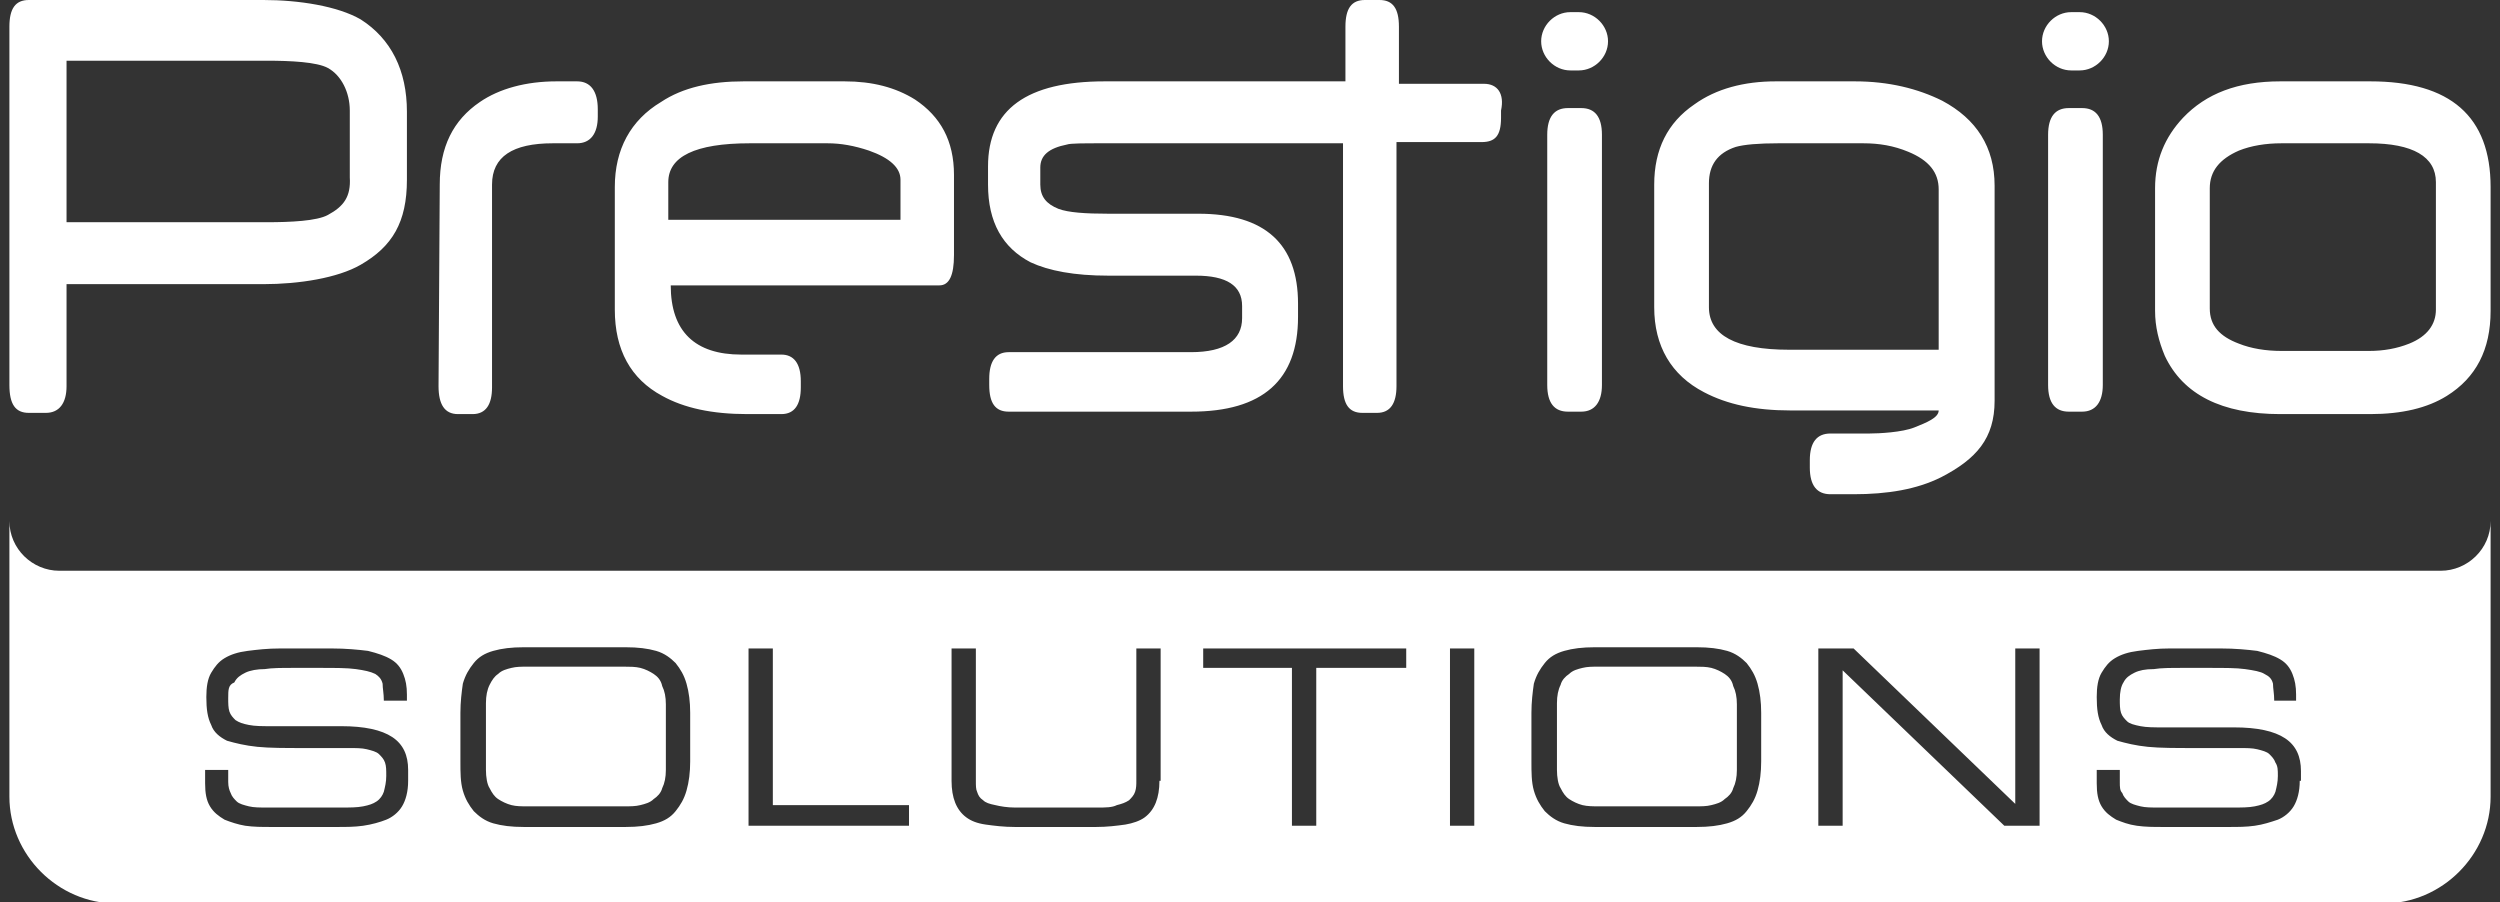 <svg width="133" height="48" viewBox="0 0 133 48" fill="none" xmlns="http://www.w3.org/2000/svg">
<rect x="0" y="0" width="133" height="48" fill="#333333" stroke="none"/>
<g clip-path="url(#clip0_6868_91893)">
<path fill-rule="evenodd" clip-rule="evenodd" d="M35.295 36.436C35.165 36.178 35.036 35.984 34.842 35.855C34.648 35.726 34.389 35.596 34.131 35.532C33.872 35.467 33.548 35.467 33.29 35.467H28.116C27.793 35.467 27.534 35.467 27.275 35.532C27.016 35.596 26.758 35.661 26.564 35.855C26.37 35.984 26.24 36.178 26.111 36.436C25.982 36.695 25.917 37.018 25.917 37.405V40.959C25.917 41.346 25.982 41.734 26.111 41.928C26.24 42.186 26.37 42.38 26.564 42.509C26.758 42.638 27.016 42.767 27.275 42.832C27.534 42.897 27.793 42.897 28.116 42.897H33.29C33.613 42.897 33.872 42.897 34.131 42.832C34.389 42.767 34.648 42.703 34.842 42.509C35.036 42.38 35.23 42.186 35.295 41.928C35.424 41.669 35.489 41.346 35.489 40.959V37.47C35.424 37.018 35.359 36.695 35.295 36.436ZM35.295 36.436C35.165 36.178 35.036 35.984 34.842 35.855C34.648 35.726 34.389 35.596 34.131 35.532C33.872 35.467 33.548 35.467 33.29 35.467H28.116C27.793 35.467 27.534 35.467 27.275 35.532C27.016 35.596 26.758 35.661 26.564 35.855C26.37 35.984 26.24 36.178 26.111 36.436C25.982 36.695 25.917 37.018 25.917 37.405V40.959C25.917 41.346 25.982 41.734 26.111 41.928C26.24 42.186 26.37 42.38 26.564 42.509C26.758 42.638 27.016 42.767 27.275 42.832C27.534 42.897 27.793 42.897 28.116 42.897H33.29C33.613 42.897 33.872 42.897 34.131 42.832C34.389 42.767 34.648 42.703 34.842 42.509C35.036 42.38 35.23 42.186 35.295 41.928C35.424 41.669 35.489 41.346 35.489 40.959V37.47C35.424 37.018 35.359 36.695 35.295 36.436ZM35.295 36.436C35.165 36.178 35.036 35.984 34.842 35.855C34.648 35.726 34.389 35.596 34.131 35.532C33.872 35.467 33.548 35.467 33.29 35.467H28.116C27.793 35.467 27.534 35.467 27.275 35.532C27.016 35.596 26.758 35.661 26.564 35.855C26.37 35.984 26.24 36.178 26.111 36.436C25.982 36.695 25.917 37.018 25.917 37.405V40.959C25.917 41.346 25.982 41.734 26.111 41.928C26.24 42.186 26.37 42.38 26.564 42.509C26.758 42.638 27.016 42.767 27.275 42.832C27.534 42.897 27.793 42.897 28.116 42.897H33.29C33.613 42.897 33.872 42.897 34.131 42.832C34.389 42.767 34.648 42.703 34.842 42.509C35.036 42.38 35.23 42.186 35.295 41.928C35.424 41.669 35.489 41.346 35.489 40.959V37.47C35.424 37.018 35.359 36.695 35.295 36.436ZM35.295 36.436C35.165 36.178 35.036 35.984 34.842 35.855C34.648 35.726 34.389 35.596 34.131 35.532C33.872 35.467 33.548 35.467 33.29 35.467H28.116C27.793 35.467 27.534 35.467 27.275 35.532C27.016 35.596 26.758 35.661 26.564 35.855C26.37 35.984 26.24 36.178 26.111 36.436C25.982 36.695 25.917 37.018 25.917 37.405V40.959C25.917 41.346 25.982 41.734 26.111 41.928C26.24 42.186 26.37 42.38 26.564 42.509C26.758 42.638 27.016 42.767 27.275 42.832C27.534 42.897 27.793 42.897 28.116 42.897H33.29C33.613 42.897 33.872 42.897 34.131 42.832C34.389 42.767 34.648 42.703 34.842 42.509C35.036 42.38 35.23 42.186 35.295 41.928C35.424 41.669 35.489 41.346 35.489 40.959V37.47C35.424 37.018 35.359 36.695 35.295 36.436ZM35.295 36.436C35.165 36.178 35.036 35.984 34.842 35.855C34.648 35.726 34.389 35.596 34.131 35.532C33.872 35.467 33.548 35.467 33.29 35.467H28.116C27.793 35.467 27.534 35.467 27.275 35.532C27.016 35.596 26.758 35.661 26.564 35.855C26.37 35.984 26.24 36.178 26.111 36.436C25.982 36.695 25.917 37.018 25.917 37.405V40.959C25.917 41.346 25.982 41.734 26.111 41.928C26.24 42.186 26.37 42.38 26.564 42.509C26.758 42.638 27.016 42.767 27.275 42.832C27.534 42.897 27.793 42.897 28.116 42.897H33.29C33.613 42.897 33.872 42.897 34.131 42.832C34.389 42.767 34.648 42.703 34.842 42.509C35.036 42.38 35.23 42.186 35.295 41.928C35.424 41.669 35.489 41.346 35.489 40.959V37.47C35.424 37.018 35.359 36.695 35.295 36.436ZM35.295 36.436C35.165 36.178 35.036 35.984 34.842 35.855C34.648 35.726 34.389 35.596 34.131 35.532C33.872 35.467 33.548 35.467 33.29 35.467H28.116C27.793 35.467 27.534 35.467 27.275 35.532C27.016 35.596 26.758 35.661 26.564 35.855C26.37 35.984 26.24 36.178 26.111 36.436C25.982 36.695 25.917 37.018 25.917 37.405V40.959C25.917 41.346 25.982 41.734 26.111 41.928C26.24 42.186 26.37 42.38 26.564 42.509C26.758 42.638 27.016 42.767 27.275 42.832C27.534 42.897 27.793 42.897 28.116 42.897H33.29C33.613 42.897 33.872 42.897 34.131 42.832C34.389 42.767 34.648 42.703 34.842 42.509C35.036 42.38 35.23 42.186 35.295 41.928C35.424 41.669 35.489 41.346 35.489 40.959V37.47C35.424 37.018 35.359 36.695 35.295 36.436ZM35.295 36.436C35.165 36.178 35.036 35.984 34.842 35.855C34.648 35.726 34.389 35.596 34.131 35.532C33.872 35.467 33.548 35.467 33.29 35.467H28.116C27.793 35.467 27.534 35.467 27.275 35.532C27.016 35.596 26.758 35.661 26.564 35.855C26.37 35.984 26.24 36.178 26.111 36.436C25.982 36.695 25.917 37.018 25.917 37.405V40.959C25.917 41.346 25.982 41.734 26.111 41.928C26.24 42.186 26.37 42.38 26.564 42.509C26.758 42.638 27.016 42.767 27.275 42.832C27.534 42.897 27.793 42.897 28.116 42.897H33.29C33.613 42.897 33.872 42.897 34.131 42.832C34.389 42.767 34.648 42.703 34.842 42.509C35.036 42.38 35.23 42.186 35.295 41.928C35.424 41.669 35.489 41.346 35.489 40.959V37.47C35.424 37.018 35.359 36.695 35.295 36.436ZM92.273 36.436C92.143 36.178 92.014 35.984 91.82 35.855C91.626 35.726 91.367 35.596 91.109 35.532C90.85 35.467 90.526 35.467 90.268 35.467H85.094C84.77 35.467 84.512 35.467 84.253 35.532C83.994 35.596 83.736 35.661 83.542 35.855C83.348 35.984 83.154 36.178 83.089 36.436C82.96 36.695 82.895 37.018 82.895 37.405V40.959C82.895 41.346 82.96 41.734 83.089 41.928C83.218 42.186 83.348 42.38 83.542 42.509C83.736 42.638 83.994 42.767 84.253 42.832C84.512 42.897 84.835 42.897 85.094 42.897H90.268C90.591 42.897 90.85 42.897 91.109 42.832C91.367 42.767 91.626 42.703 91.82 42.509C92.014 42.38 92.208 42.186 92.273 41.928C92.402 41.669 92.467 41.346 92.467 40.959V37.47C92.402 37.018 92.337 36.695 92.273 36.436ZM92.273 36.436C92.143 36.178 92.014 35.984 91.82 35.855C91.626 35.726 91.367 35.596 91.109 35.532C90.85 35.467 90.526 35.467 90.268 35.467H85.094C84.77 35.467 84.512 35.467 84.253 35.532C83.994 35.596 83.736 35.661 83.542 35.855C83.348 35.984 83.154 36.178 83.089 36.436C82.96 36.695 82.895 37.018 82.895 37.405V40.959C82.895 41.346 82.96 41.734 83.089 41.928C83.218 42.186 83.348 42.38 83.542 42.509C83.736 42.638 83.994 42.767 84.253 42.832C84.512 42.897 84.835 42.897 85.094 42.897H90.268C90.591 42.897 90.85 42.897 91.109 42.832C91.367 42.767 91.626 42.703 91.82 42.509C92.014 42.38 92.208 42.186 92.273 41.928C92.402 41.669 92.467 41.346 92.467 40.959V37.47C92.402 37.018 92.337 36.695 92.273 36.436ZM35.295 36.436C35.165 36.178 35.036 35.984 34.842 35.855C34.648 35.726 34.389 35.596 34.131 35.532C33.872 35.467 33.548 35.467 33.29 35.467H28.116C27.793 35.467 27.534 35.467 27.275 35.532C27.016 35.596 26.758 35.661 26.564 35.855C26.37 35.984 26.24 36.178 26.111 36.436C25.982 36.695 25.917 37.018 25.917 37.405V40.959C25.917 41.346 25.982 41.734 26.111 41.928C26.24 42.186 26.37 42.38 26.564 42.509C26.758 42.638 27.016 42.767 27.275 42.832C27.534 42.897 27.793 42.897 28.116 42.897H33.29C33.613 42.897 33.872 42.897 34.131 42.832C34.389 42.767 34.648 42.703 34.842 42.509C35.036 42.38 35.23 42.186 35.295 41.928C35.424 41.669 35.489 41.346 35.489 40.959V37.47C35.424 37.018 35.359 36.695 35.295 36.436ZM129.848 30.364H3.152C1.729 30.364 0.5 29.201 0.5 27.715V42.38C0.5 45.481 3.087 48.065 6.191 48.065H126.809C129.913 48.065 132.5 45.481 132.5 42.38V27.715C132.5 29.201 131.271 30.364 129.848 30.364ZM21.713 41.54C21.713 42.121 21.584 42.574 21.39 42.897C21.196 43.22 20.872 43.478 20.549 43.607C20.226 43.736 19.773 43.866 19.32 43.93C18.867 43.995 18.415 43.995 17.962 43.995H14.405C13.952 43.995 13.499 43.995 13.047 43.93C12.659 43.866 12.271 43.736 11.947 43.607C11.624 43.413 11.365 43.22 11.171 42.897C10.977 42.574 10.912 42.186 10.912 41.669V40.959H12.141V41.605C12.141 41.863 12.206 42.057 12.271 42.186C12.335 42.38 12.465 42.509 12.594 42.638C12.723 42.767 12.982 42.832 13.241 42.897C13.499 42.961 13.823 42.961 14.211 42.961H18.156C18.609 42.961 18.997 42.961 19.32 42.897C19.644 42.832 19.838 42.767 20.032 42.638C20.226 42.509 20.355 42.315 20.42 42.121C20.484 41.863 20.549 41.605 20.549 41.282C20.549 40.959 20.549 40.765 20.484 40.571C20.42 40.377 20.29 40.248 20.161 40.119C20.032 39.989 19.773 39.925 19.514 39.86C19.256 39.796 18.932 39.796 18.544 39.796H16.151C15.181 39.796 14.34 39.796 13.694 39.731C13.047 39.666 12.529 39.537 12.077 39.408C11.689 39.214 11.365 38.956 11.236 38.568C11.042 38.181 10.977 37.728 10.977 37.082C10.977 36.565 11.042 36.113 11.236 35.79C11.43 35.467 11.624 35.209 11.947 35.015C12.271 34.821 12.659 34.692 13.176 34.627C13.694 34.563 14.211 34.498 14.922 34.498H17.639C18.415 34.498 19.061 34.563 19.579 34.627C20.096 34.757 20.484 34.886 20.808 35.08C21.131 35.273 21.325 35.532 21.454 35.855C21.584 36.178 21.648 36.501 21.648 36.953V37.276H20.42C20.42 36.889 20.355 36.63 20.355 36.372C20.29 36.113 20.161 35.984 19.967 35.855C19.708 35.726 19.385 35.661 18.932 35.596C18.479 35.532 17.833 35.532 16.992 35.532H15.634C14.987 35.532 14.47 35.532 14.082 35.596C13.694 35.596 13.306 35.661 13.047 35.79C12.788 35.919 12.594 36.049 12.465 36.307C12.141 36.436 12.141 36.695 12.141 37.147C12.141 37.405 12.141 37.664 12.206 37.858C12.271 38.051 12.4 38.181 12.529 38.31C12.723 38.439 12.917 38.504 13.241 38.568C13.564 38.633 13.952 38.633 14.405 38.633H18.156C19.385 38.633 20.29 38.827 20.872 39.214C21.454 39.602 21.713 40.183 21.713 40.959V41.54ZM36.718 40.506C36.718 41.088 36.653 41.605 36.523 42.057C36.394 42.509 36.2 42.832 35.941 43.155C35.683 43.478 35.359 43.672 34.907 43.801C34.454 43.93 33.937 43.995 33.29 43.995H27.857C27.21 43.995 26.693 43.93 26.24 43.801C25.788 43.672 25.464 43.413 25.206 43.155C24.947 42.832 24.753 42.509 24.623 42.057C24.494 41.605 24.494 41.088 24.494 40.506V37.922C24.494 37.341 24.559 36.824 24.623 36.372C24.753 35.919 24.947 35.596 25.206 35.273C25.464 34.95 25.788 34.757 26.24 34.627C26.693 34.498 27.21 34.434 27.857 34.434H33.29C33.937 34.434 34.454 34.498 34.907 34.627C35.359 34.757 35.683 35.015 35.941 35.273C36.2 35.596 36.394 35.919 36.523 36.372C36.653 36.824 36.718 37.341 36.718 37.922V40.506ZM48.359 43.93H39.822V34.498H41.115V42.832H48.359V43.93ZM61.682 41.54C61.682 41.992 61.617 42.38 61.488 42.703C61.358 43.026 61.164 43.284 60.906 43.478C60.647 43.672 60.259 43.801 59.871 43.866C59.418 43.93 58.901 43.995 58.319 43.995H53.986C53.404 43.995 52.886 43.93 52.433 43.866C51.981 43.801 51.657 43.672 51.399 43.478C51.14 43.284 50.946 43.026 50.816 42.703C50.687 42.38 50.623 41.992 50.623 41.54V34.498H51.916V41.54C51.916 41.798 51.916 41.992 51.981 42.121C52.045 42.315 52.11 42.444 52.304 42.574C52.433 42.703 52.627 42.767 52.951 42.832C53.209 42.897 53.597 42.961 53.986 42.961H58.383C58.836 42.961 59.16 42.961 59.418 42.832C59.677 42.767 59.871 42.703 60.065 42.574C60.194 42.444 60.324 42.315 60.388 42.121C60.453 41.928 60.453 41.734 60.453 41.54V34.498H61.746V41.54H61.682ZM74.746 35.532H70.025V43.93H68.731V35.532H64.01V34.498H74.811V35.532H74.746ZM78.432 43.93H77.139V34.498H78.432V43.93ZM93.695 40.506C93.695 41.088 93.631 41.605 93.501 42.057C93.372 42.509 93.178 42.832 92.919 43.155C92.661 43.478 92.337 43.672 91.885 43.801C91.432 43.93 90.915 43.995 90.268 43.995H84.835C84.188 43.995 83.671 43.93 83.218 43.801C82.766 43.672 82.442 43.413 82.183 43.155C81.925 42.832 81.731 42.509 81.601 42.057C81.472 41.605 81.472 41.088 81.472 40.506V37.922C81.472 37.341 81.537 36.824 81.601 36.372C81.731 35.919 81.925 35.596 82.183 35.273C82.442 34.95 82.766 34.757 83.218 34.627C83.671 34.498 84.188 34.434 84.835 34.434H90.268C90.915 34.434 91.432 34.498 91.885 34.627C92.337 34.757 92.661 35.015 92.919 35.273C93.178 35.596 93.372 35.919 93.501 36.372C93.631 36.824 93.695 37.341 93.695 37.922V40.506ZM108.506 43.93H106.63L98.029 35.661V43.93H96.735V34.498H98.611L107.212 42.767V34.498H108.506V43.93ZM122.346 41.54C122.346 42.121 122.217 42.574 122.023 42.897C121.829 43.22 121.505 43.478 121.182 43.607C120.794 43.736 120.406 43.866 119.953 43.93C119.5 43.995 119.048 43.995 118.595 43.995H115.038C114.585 43.995 114.133 43.995 113.68 43.93C113.227 43.866 112.904 43.736 112.58 43.607C112.257 43.413 111.998 43.22 111.804 42.897C111.61 42.574 111.546 42.186 111.546 41.669V40.959H112.774V41.605C112.774 41.863 112.774 42.057 112.904 42.186C112.968 42.38 113.098 42.509 113.227 42.638C113.356 42.767 113.615 42.832 113.874 42.897C114.133 42.961 114.456 42.961 114.844 42.961H118.789C119.242 42.961 119.63 42.961 119.953 42.897C120.277 42.832 120.471 42.767 120.665 42.638C120.859 42.509 120.988 42.315 121.053 42.121C121.117 41.863 121.182 41.605 121.182 41.282C121.182 40.959 121.182 40.765 121.053 40.571C120.988 40.377 120.859 40.248 120.729 40.119C120.6 39.989 120.341 39.925 120.083 39.86C119.824 39.796 119.5 39.796 119.112 39.796H116.719C115.749 39.796 114.909 39.796 114.262 39.731C113.615 39.666 113.098 39.537 112.645 39.408C112.257 39.214 111.934 38.956 111.804 38.568C111.61 38.181 111.546 37.728 111.546 37.082C111.546 36.565 111.61 36.113 111.804 35.79C111.998 35.467 112.192 35.209 112.516 35.015C112.839 34.821 113.227 34.692 113.744 34.627C114.262 34.563 114.779 34.498 115.426 34.498H118.142C118.918 34.498 119.565 34.563 120.083 34.627C120.6 34.757 120.988 34.886 121.311 35.08C121.635 35.273 121.829 35.532 121.958 35.855C122.087 36.178 122.152 36.501 122.152 36.953V37.276H120.988C120.988 36.889 120.923 36.63 120.923 36.372C120.859 36.113 120.729 35.984 120.471 35.855C120.277 35.726 119.889 35.661 119.436 35.596C118.983 35.532 118.336 35.532 117.496 35.532H116.137C115.491 35.532 114.973 35.532 114.585 35.596C114.133 35.596 113.809 35.661 113.55 35.79C113.292 35.919 113.098 36.049 112.968 36.307C112.839 36.501 112.774 36.824 112.774 37.212C112.774 37.47 112.774 37.728 112.839 37.922C112.904 38.116 113.033 38.245 113.162 38.374C113.292 38.504 113.55 38.568 113.874 38.633C114.197 38.697 114.585 38.697 115.103 38.697H118.854C120.083 38.697 120.988 38.891 121.57 39.279C122.152 39.666 122.411 40.248 122.411 41.023V41.54H122.346ZM91.755 35.855C91.561 35.726 91.302 35.596 91.044 35.532C90.785 35.467 90.462 35.467 90.203 35.467H85.029C84.706 35.467 84.447 35.467 84.188 35.532C83.93 35.596 83.671 35.661 83.477 35.855C83.283 35.984 83.089 36.178 83.024 36.436C82.895 36.695 82.83 37.018 82.83 37.405V40.959C82.83 41.346 82.895 41.734 83.024 41.928C83.154 42.186 83.283 42.38 83.477 42.509C83.671 42.638 83.93 42.767 84.188 42.832C84.447 42.897 84.77 42.897 85.029 42.897H90.203C90.526 42.897 90.785 42.897 91.044 42.832C91.302 42.767 91.561 42.703 91.755 42.509C91.949 42.38 92.143 42.186 92.208 41.928C92.337 41.669 92.402 41.346 92.402 40.959V37.47C92.402 37.082 92.337 36.759 92.208 36.501C92.143 36.178 91.949 35.984 91.755 35.855ZM34.777 35.855C34.583 35.726 34.325 35.596 34.066 35.532C33.807 35.467 33.484 35.467 33.225 35.467H28.051C27.728 35.467 27.469 35.467 27.21 35.532C26.952 35.596 26.693 35.661 26.499 35.855C26.305 35.984 26.176 36.178 26.046 36.436C25.917 36.695 25.852 37.018 25.852 37.405V40.959C25.852 41.346 25.917 41.734 26.046 41.928C26.176 42.186 26.305 42.38 26.499 42.509C26.693 42.638 26.952 42.767 27.21 42.832C27.469 42.897 27.728 42.897 28.051 42.897H33.225C33.548 42.897 33.807 42.897 34.066 42.832C34.325 42.767 34.583 42.703 34.777 42.509C34.971 42.38 35.165 42.186 35.23 41.928C35.359 41.669 35.424 41.346 35.424 40.959V37.47C35.424 37.082 35.359 36.759 35.23 36.501C35.165 36.178 34.971 35.984 34.777 35.855ZM35.295 36.436C35.165 36.178 35.036 35.984 34.842 35.855C34.648 35.726 34.389 35.596 34.131 35.532C33.872 35.467 33.548 35.467 33.29 35.467H28.116C27.793 35.467 27.534 35.467 27.275 35.532C27.016 35.596 26.758 35.661 26.564 35.855C26.37 35.984 26.24 36.178 26.111 36.436C25.982 36.695 25.917 37.018 25.917 37.405V40.959C25.917 41.346 25.982 41.734 26.111 41.928C26.24 42.186 26.37 42.38 26.564 42.509C26.758 42.638 27.016 42.767 27.275 42.832C27.534 42.897 27.793 42.897 28.116 42.897H33.29C33.613 42.897 33.872 42.897 34.131 42.832C34.389 42.767 34.648 42.703 34.842 42.509C35.036 42.38 35.23 42.186 35.295 41.928C35.424 41.669 35.489 41.346 35.489 40.959V37.47C35.424 37.018 35.359 36.695 35.295 36.436ZM92.273 36.436C92.143 36.178 92.014 35.984 91.82 35.855C91.626 35.726 91.367 35.596 91.109 35.532C90.85 35.467 90.526 35.467 90.268 35.467H85.094C84.77 35.467 84.512 35.467 84.253 35.532C83.994 35.596 83.736 35.661 83.542 35.855C83.348 35.984 83.154 36.178 83.089 36.436C82.96 36.695 82.895 37.018 82.895 37.405V40.959C82.895 41.346 82.96 41.734 83.089 41.928C83.218 42.186 83.348 42.38 83.542 42.509C83.736 42.638 83.994 42.767 84.253 42.832C84.512 42.897 84.835 42.897 85.094 42.897H90.268C90.591 42.897 90.85 42.897 91.109 42.832C91.367 42.767 91.626 42.703 91.82 42.509C92.014 42.38 92.208 42.186 92.273 41.928C92.402 41.669 92.467 41.346 92.467 40.959V37.47C92.402 37.018 92.337 36.695 92.273 36.436ZM92.273 36.436C92.143 36.178 92.014 35.984 91.82 35.855C91.626 35.726 91.367 35.596 91.109 35.532C90.85 35.467 90.526 35.467 90.268 35.467H85.094C84.77 35.467 84.512 35.467 84.253 35.532C83.994 35.596 83.736 35.661 83.542 35.855C83.348 35.984 83.154 36.178 83.089 36.436C82.96 36.695 82.895 37.018 82.895 37.405V40.959C82.895 41.346 82.96 41.734 83.089 41.928C83.218 42.186 83.348 42.38 83.542 42.509C83.736 42.638 83.994 42.767 84.253 42.832C84.512 42.897 84.835 42.897 85.094 42.897H90.268C90.591 42.897 90.85 42.897 91.109 42.832C91.367 42.767 91.626 42.703 91.82 42.509C92.014 42.38 92.208 42.186 92.273 41.928C92.402 41.669 92.467 41.346 92.467 40.959V37.47C92.402 37.018 92.337 36.695 92.273 36.436ZM35.295 36.436C35.165 36.178 35.036 35.984 34.842 35.855C34.648 35.726 34.389 35.596 34.131 35.532C33.872 35.467 33.548 35.467 33.29 35.467H28.116C27.793 35.467 27.534 35.467 27.275 35.532C27.016 35.596 26.758 35.661 26.564 35.855C26.37 35.984 26.24 36.178 26.111 36.436C25.982 36.695 25.917 37.018 25.917 37.405V40.959C25.917 41.346 25.982 41.734 26.111 41.928C26.24 42.186 26.37 42.38 26.564 42.509C26.758 42.638 27.016 42.767 27.275 42.832C27.534 42.897 27.793 42.897 28.116 42.897H33.29C33.613 42.897 33.872 42.897 34.131 42.832C34.389 42.767 34.648 42.703 34.842 42.509C35.036 42.38 35.23 42.186 35.295 41.928C35.424 41.669 35.489 41.346 35.489 40.959V37.47C35.424 37.018 35.359 36.695 35.295 36.436ZM35.295 36.436C35.165 36.178 35.036 35.984 34.842 35.855C34.648 35.726 34.389 35.596 34.131 35.532C33.872 35.467 33.548 35.467 33.29 35.467H28.116C27.793 35.467 27.534 35.467 27.275 35.532C27.016 35.596 26.758 35.661 26.564 35.855C26.37 35.984 26.24 36.178 26.111 36.436C25.982 36.695 25.917 37.018 25.917 37.405V40.959C25.917 41.346 25.982 41.734 26.111 41.928C26.24 42.186 26.37 42.38 26.564 42.509C26.758 42.638 27.016 42.767 27.275 42.832C27.534 42.897 27.793 42.897 28.116 42.897H33.29C33.613 42.897 33.872 42.897 34.131 42.832C34.389 42.767 34.648 42.703 34.842 42.509C35.036 42.38 35.23 42.186 35.295 41.928C35.424 41.669 35.489 41.346 35.489 40.959V37.47C35.424 37.018 35.359 36.695 35.295 36.436ZM35.295 36.436C35.165 36.178 35.036 35.984 34.842 35.855C34.648 35.726 34.389 35.596 34.131 35.532C33.872 35.467 33.548 35.467 33.29 35.467H28.116C27.793 35.467 27.534 35.467 27.275 35.532C27.016 35.596 26.758 35.661 26.564 35.855C26.37 35.984 26.24 36.178 26.111 36.436C25.982 36.695 25.917 37.018 25.917 37.405V40.959C25.917 41.346 25.982 41.734 26.111 41.928C26.24 42.186 26.37 42.38 26.564 42.509C26.758 42.638 27.016 42.767 27.275 42.832C27.534 42.897 27.793 42.897 28.116 42.897H33.29C33.613 42.897 33.872 42.897 34.131 42.832C34.389 42.767 34.648 42.703 34.842 42.509C35.036 42.38 35.23 42.186 35.295 41.928C35.424 41.669 35.489 41.346 35.489 40.959V37.47C35.424 37.018 35.359 36.695 35.295 36.436ZM35.295 36.436C35.165 36.178 35.036 35.984 34.842 35.855C34.648 35.726 34.389 35.596 34.131 35.532C33.872 35.467 33.548 35.467 33.29 35.467H28.116C27.793 35.467 27.534 35.467 27.275 35.532C27.016 35.596 26.758 35.661 26.564 35.855C26.37 35.984 26.24 36.178 26.111 36.436C25.982 36.695 25.917 37.018 25.917 37.405V40.959C25.917 41.346 25.982 41.734 26.111 41.928C26.24 42.186 26.37 42.38 26.564 42.509C26.758 42.638 27.016 42.767 27.275 42.832C27.534 42.897 27.793 42.897 28.116 42.897H33.29C33.613 42.897 33.872 42.897 34.131 42.832C34.389 42.767 34.648 42.703 34.842 42.509C35.036 42.38 35.23 42.186 35.295 41.928C35.424 41.669 35.489 41.346 35.489 40.959V37.47C35.424 37.018 35.359 36.695 35.295 36.436ZM35.295 36.436C35.165 36.178 35.036 35.984 34.842 35.855C34.648 35.726 34.389 35.596 34.131 35.532C33.872 35.467 33.548 35.467 33.29 35.467H28.116C27.793 35.467 27.534 35.467 27.275 35.532C27.016 35.596 26.758 35.661 26.564 35.855C26.37 35.984 26.24 36.178 26.111 36.436C25.982 36.695 25.917 37.018 25.917 37.405V40.959C25.917 41.346 25.982 41.734 26.111 41.928C26.24 42.186 26.37 42.38 26.564 42.509C26.758 42.638 27.016 42.767 27.275 42.832C27.534 42.897 27.793 42.897 28.116 42.897H33.29C33.613 42.897 33.872 42.897 34.131 42.832C34.389 42.767 34.648 42.703 34.842 42.509C35.036 42.38 35.23 42.186 35.295 41.928C35.424 41.669 35.489 41.346 35.489 40.959V37.47C35.424 37.018 35.359 36.695 35.295 36.436Z" fill="white"/>
<path fill-rule="evenodd" clip-rule="evenodd" d="M19.191 1.034C17.962 0.323 15.893 0 14.017 0H1.535C0.823 0 0.5 0.452 0.5 1.421V20.479C0.5 21.513 0.823 21.965 1.535 21.965H2.44C3.152 21.965 3.54 21.448 3.54 20.544V15.117H14.017C15.893 15.117 17.962 14.794 19.191 14.083C20.872 13.114 21.648 11.822 21.648 9.561V5.943C21.648 3.747 20.808 2.067 19.191 1.034ZM17.445 11.435C16.863 11.758 15.44 11.822 14.211 11.822H3.54V3.23H14.211C15.44 3.23 16.863 3.295 17.445 3.618C18.156 4.005 18.609 4.91 18.609 5.879V9.432C18.673 10.466 18.285 10.982 17.445 11.435ZM126.097 4.328H121.311C119.048 4.328 117.366 4.974 116.137 6.266C115.167 7.3 114.65 8.528 114.65 10.014V16.538C114.65 17.378 114.844 18.153 115.167 18.929C116.137 20.996 118.207 22.03 121.311 22.03H126.097C127.779 22.03 129.137 21.707 130.172 21.061C131.724 20.091 132.5 18.606 132.5 16.538V9.949C132.5 6.202 130.366 4.328 126.097 4.328ZM129.59 16.474C129.59 17.249 129.137 17.895 128.167 18.283C127.52 18.541 126.809 18.67 126.033 18.67H121.376C120.535 18.67 119.759 18.541 119.112 18.283C118.078 17.895 117.56 17.314 117.56 16.409V10.014C117.56 9.109 118.078 8.463 119.112 8.011C119.759 7.752 120.535 7.623 121.376 7.623H126.033C128.361 7.623 129.59 8.334 129.59 9.69V16.474ZM103.332 5.362C102.038 4.716 100.486 4.328 98.675 4.328H94.472C92.79 4.328 91.302 4.716 90.138 5.556C88.716 6.525 88.004 7.946 88.004 9.82V16.345C88.004 18.412 88.91 19.962 90.656 20.867C91.885 21.513 93.372 21.836 95.248 21.836H103.138C103.138 22.223 102.491 22.482 101.844 22.74C101.198 22.999 99.969 23.063 99.451 23.063H97.382C96.671 23.063 96.282 23.515 96.282 24.485V24.872C96.282 25.841 96.671 26.293 97.382 26.293H98.611C100.422 26.293 101.974 26.035 103.267 25.389C105.143 24.42 106.113 23.322 106.113 21.319V9.884C106.113 7.817 105.143 6.331 103.332 5.362ZM103.203 18.606H95.183C92.337 18.606 90.915 17.83 90.915 16.345V9.755C90.915 8.786 91.367 8.14 92.337 7.817C92.79 7.688 93.566 7.623 94.601 7.623H99.128C99.969 7.623 100.745 7.752 101.521 8.075C102.621 8.528 103.138 9.174 103.138 10.078V18.606H103.203ZM84.124 5.75H83.412C82.701 5.75 82.313 6.202 82.313 7.171V20.479C82.313 21.448 82.701 21.9 83.412 21.9H84.124C84.835 21.9 85.223 21.384 85.223 20.479V7.171C85.223 6.202 84.835 5.75 84.124 5.75ZM78.95 4.458H74.423V1.421C74.423 0.452 74.099 0 73.388 0H72.612C71.9 0 71.577 0.452 71.577 1.421V4.328H58.771C54.632 4.328 52.563 5.814 52.563 8.851V9.82C52.563 11.822 53.339 13.179 54.826 13.954C55.796 14.406 57.155 14.665 58.965 14.665H63.622C65.239 14.665 66.08 15.182 66.08 16.28V16.926C66.08 18.089 65.174 18.735 63.363 18.735H53.662C52.951 18.735 52.627 19.252 52.627 20.156V20.479C52.627 21.448 52.951 21.9 53.662 21.9H63.363C67.179 21.9 69.055 20.221 69.055 16.861V16.151C69.055 12.985 67.308 11.37 63.751 11.37H58.965C57.737 11.37 56.831 11.306 56.314 11.112C55.667 10.853 55.344 10.466 55.344 9.82V8.915C55.344 8.269 55.796 7.882 56.767 7.688C56.961 7.623 57.607 7.623 58.707 7.623H71.448V20.544C71.448 21.513 71.771 21.965 72.482 21.965H73.258C73.97 21.965 74.293 21.448 74.293 20.544V7.559H78.82C79.532 7.559 79.855 7.236 79.855 6.266V5.879C80.049 4.974 79.661 4.458 78.95 4.458ZM48.682 5.297C47.648 4.651 46.419 4.328 44.931 4.328H39.563C37.817 4.328 36.33 4.651 35.165 5.427C33.548 6.396 32.708 7.946 32.708 9.949V16.474C32.708 18.606 33.548 20.156 35.23 21.061C36.394 21.707 37.882 22.03 39.757 22.03H41.568C42.279 22.03 42.603 21.513 42.603 20.608V20.285C42.603 19.316 42.215 18.864 41.568 18.864H39.434C36.976 18.864 35.683 17.637 35.683 15.182H49.976C50.493 15.182 50.752 14.665 50.752 13.567V9.303C50.752 7.494 50.04 6.202 48.682 5.297ZM47.971 11.693H35.553V9.69C35.553 8.334 36.976 7.623 39.887 7.623H44.026C44.737 7.623 45.449 7.752 46.225 8.011C47.324 8.398 47.906 8.915 47.906 9.561V11.693H47.971ZM30.703 4.328H29.603C27.986 4.328 26.564 4.716 25.529 5.427C24.106 6.396 23.395 7.817 23.395 9.82L23.33 20.544C23.33 21.513 23.653 22.03 24.365 22.03H25.141C25.852 22.03 26.176 21.513 26.176 20.608V9.82C26.176 8.334 27.275 7.623 29.409 7.623H30.703C31.414 7.623 31.802 7.106 31.802 6.202V5.814C31.802 4.845 31.414 4.328 30.703 4.328ZM110.769 5.75H110.058C109.347 5.75 108.959 6.202 108.959 7.171V20.479C108.959 21.448 109.347 21.9 110.058 21.9H110.769C111.481 21.9 111.869 21.384 111.869 20.479V7.171C111.869 6.202 111.481 5.75 110.769 5.75Z" fill="white"/>
<path fill-rule="evenodd" clip-rule="evenodd" d="M83.542 0.646H83.995C84.836 0.646 85.547 1.357 85.547 2.196C85.547 3.036 84.836 3.747 83.995 3.747H83.542C82.702 3.747 81.99 3.036 81.99 2.196C81.99 1.357 82.702 0.646 83.542 0.646Z" fill="white"/>
<path fill-rule="evenodd" clip-rule="evenodd" d="M110.187 0.646H110.64C111.48 0.646 112.192 1.357 112.192 2.196C112.192 3.036 111.48 3.747 110.64 3.747H110.187C109.346 3.747 108.635 3.036 108.635 2.196C108.635 1.357 109.346 0.646 110.187 0.646Z" fill="white"/>
</g>
<defs>
<clipPath id="clip0_6868_91893">
<rect width="132" height="48" fill="white" transform="translate(0.5)"/>
</clipPath>
</defs>
</svg>
